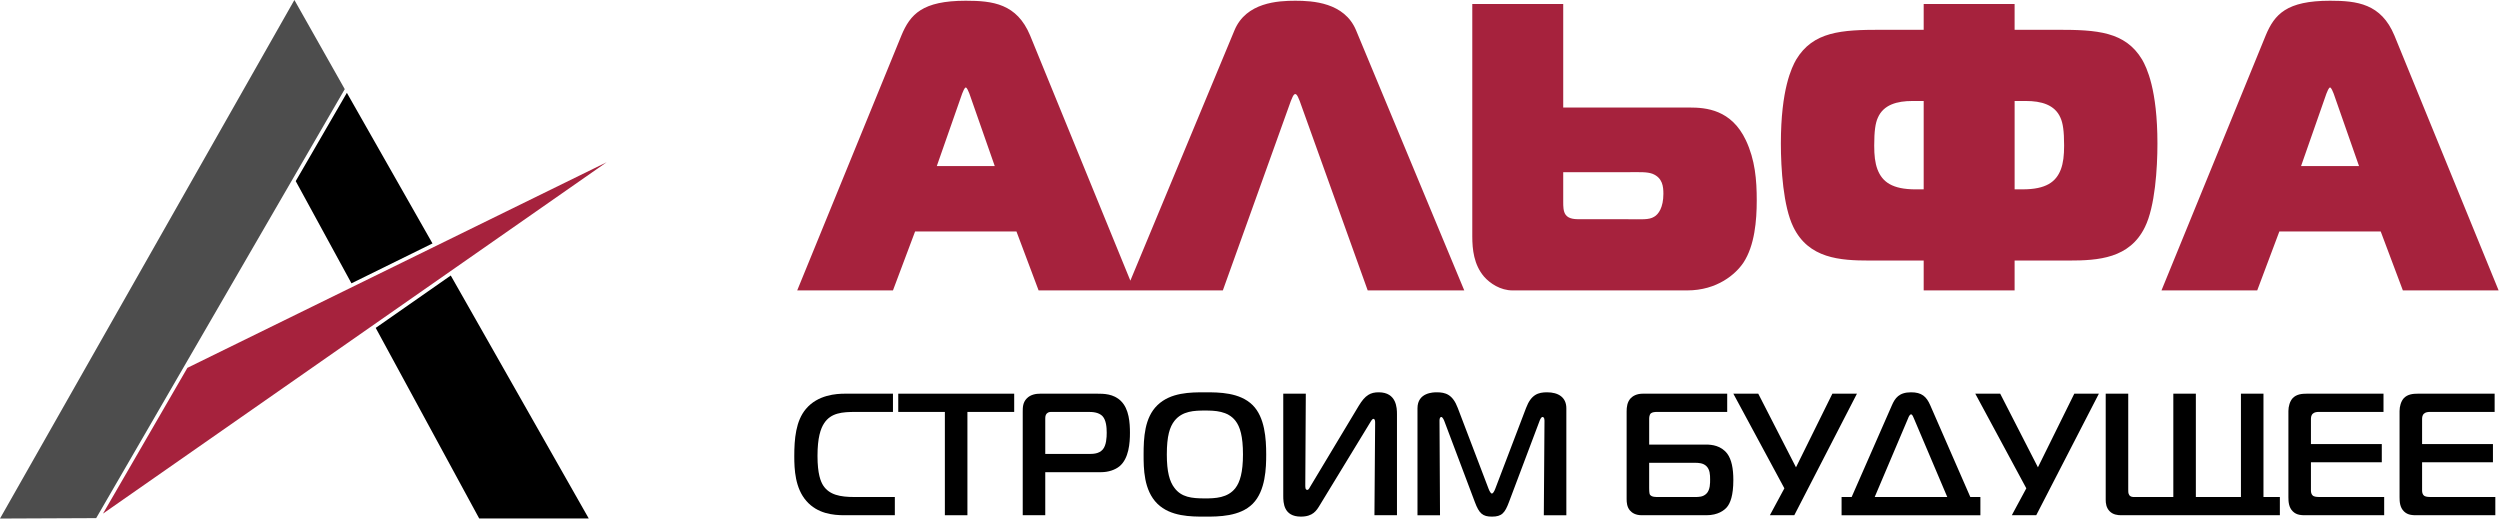 <?xml version="1.0" encoding="UTF-8"?> <svg xmlns="http://www.w3.org/2000/svg" width="152" height="32" viewBox="0 0 152 32" fill="none"> <g clip-path="url(#clip0_101_1032)"> <path d="M48.47 17.657H54.292L55.637 14.075H61.801L63.147 17.657H68.968L62.632 2.159C61.825 0.219 60.358 0.045 58.719 0.045C56.077 0.045 55.343 0.866 54.805 2.159L48.47 17.657ZM58.499 5.692C58.548 5.568 58.646 5.319 58.719 5.319C58.792 5.319 58.89 5.568 58.939 5.692L60.48 10.095H56.958L58.499 5.692ZM68.479 17.657H74.349L78.483 6.14C78.532 6.041 78.63 5.717 78.752 5.717C78.875 5.717 78.973 6.041 79.022 6.14L83.156 17.657H89.027L82.446 1.836C81.737 0.145 79.805 0.045 78.752 0.045C77.701 0.045 75.768 0.144 75.059 1.836L68.479 17.657ZM89.515 0.244V14.374C89.515 15.17 89.613 16.09 90.224 16.812C90.591 17.234 91.228 17.657 91.962 17.657H102.578C104.412 17.657 105.537 16.662 106.002 15.966C106.687 14.921 106.81 13.404 106.81 12.185C106.81 10.941 106.712 9.722 106.149 8.528C105.268 6.662 103.727 6.538 102.724 6.538H95.044V0.244H89.515ZM95.044 10.468H99.055C99.716 10.468 100.132 10.443 100.474 10.567C101.086 10.816 101.134 11.338 101.134 11.786C101.134 12.607 100.841 13.03 100.572 13.179C100.254 13.379 99.814 13.329 98.957 13.329H96.095C95.778 13.329 95.386 13.329 95.19 13.055C95.044 12.856 95.044 12.533 95.044 12.284V10.468ZM116.96 0.244V1.811H114.343C111.971 1.811 110.234 1.911 109.206 3.627C108.938 4.1 108.277 5.418 108.277 8.727C108.277 10.244 108.423 12.558 109.035 13.801C109.965 15.717 111.872 15.841 113.658 15.841H116.96V17.657H122.488V15.841H125.791C127.576 15.841 129.485 15.717 130.414 13.801C131.026 12.558 131.172 10.244 131.172 8.727C131.172 5.418 130.512 4.1 130.243 3.627C129.215 1.911 127.479 1.811 125.106 1.811H122.488V0.244H116.96ZM116.96 11.513H116.471C115.053 11.513 114.441 11.065 114.148 10.294C114.001 9.896 113.952 9.449 113.952 8.851C113.952 7.956 114.026 7.483 114.172 7.16C114.514 6.364 115.346 6.14 116.276 6.14H116.96V11.513ZM122.489 11.513V6.14H123.174C124.103 6.14 124.935 6.364 125.277 7.16C125.424 7.483 125.498 7.956 125.498 8.851C125.498 9.448 125.448 9.896 125.302 10.294C125.008 11.065 124.397 11.512 122.978 11.512H122.488L122.489 11.513ZM131.418 17.657H137.239L138.584 14.075H144.748L146.094 17.657H151.916L145.58 2.159C144.773 0.219 143.306 0.045 141.667 0.045C139.024 0.045 138.291 0.866 137.753 2.159L131.418 17.657ZM141.446 5.692C141.495 5.567 141.593 5.319 141.667 5.319C141.74 5.319 141.838 5.567 141.887 5.692L143.428 10.095H139.905L141.446 5.692Z" fill="#A6223D"></path> <path fill-rule="evenodd" clip-rule="evenodd" d="M21.09 5.644L26.295 14.801L21.369 17.226L17.98 11.012L21.09 5.644ZM27.406 16.751L35.795 31.522L29.135 31.522L22.843 19.936L27.406 16.751Z" fill="black"></path> <path fill-rule="evenodd" clip-rule="evenodd" d="M17.899 0L20.961 5.42L5.848 31.502L0 31.528L17.899 0Z" fill="#4D4D4D"></path> <path fill-rule="evenodd" clip-rule="evenodd" d="M36.882 9.865L6.262 31.228L11.393 22.365L36.882 9.865Z" fill="#A6223D"></path> <path d="M54.406 31.326V30.218H51.946C51.084 30.218 50.42 30.091 50.046 29.511C49.901 29.278 49.704 28.825 49.704 27.716C49.704 26.618 49.891 26.059 50.109 25.731C50.524 25.098 51.209 25.045 52.019 25.045H54.292V23.936H51.375C50.856 23.936 49.724 24 48.998 24.866C48.385 25.594 48.292 26.681 48.292 27.737C48.292 28.55 48.344 29.679 49.029 30.461C49.704 31.232 50.648 31.326 51.344 31.326H54.406Z" fill="black"></path> <path d="M58.819 31.326V25.045H61.663V23.936H54.614V25.045H57.448V31.326H58.819Z" fill="black"></path> <path d="M63.552 31.326V28.708H66.957C67.383 28.708 67.798 28.571 68.067 28.349C68.638 27.874 68.701 26.924 68.701 26.323C68.701 25.7 68.649 24.866 68.151 24.38C67.704 23.936 67.091 23.936 66.707 23.936H63.25C63.001 23.936 62.669 23.979 62.431 24.221C62.182 24.475 62.182 24.77 62.182 25.045V31.326L63.552 31.326ZM63.552 27.6V25.488C63.552 25.362 63.552 25.235 63.645 25.14C63.749 25.035 63.873 25.045 63.967 25.045H66.178C66.406 25.045 66.79 25.056 67.029 25.299C67.257 25.542 67.288 25.985 67.288 26.312C67.288 26.597 67.267 27.072 67.05 27.326C66.811 27.6 66.458 27.6 66.157 27.6H63.551L63.552 27.6Z" fill="black"></path> <path d="M73.268 23.852C72.386 23.852 71.182 23.852 70.372 24.634C69.583 25.394 69.531 26.629 69.531 27.632C69.531 28.466 69.531 29.806 70.372 30.63C71.171 31.411 72.407 31.411 73.268 31.411C74.089 31.411 75.386 31.411 76.164 30.63C76.954 29.838 76.985 28.424 76.985 27.632C76.985 26.66 76.901 25.373 76.164 24.634C75.376 23.852 74.109 23.852 73.268 23.852ZM70.943 27.632C70.943 26.503 71.12 25.954 71.41 25.584C71.888 24.982 72.625 24.961 73.258 24.961C73.86 24.961 74.649 24.982 75.116 25.584C75.396 25.943 75.573 26.524 75.573 27.632C75.573 28.72 75.386 29.321 75.116 29.67C74.649 30.282 73.87 30.303 73.258 30.303C72.438 30.303 71.836 30.229 71.41 29.67C71.109 29.279 70.943 28.688 70.943 27.632Z" fill="black"></path> <path d="M84.936 31.326V25.182C84.936 24.812 84.915 23.852 83.825 23.852C83.327 23.852 83.005 24.02 82.611 24.675L79.683 29.552C79.621 29.658 79.569 29.785 79.486 29.785C79.351 29.785 79.362 29.616 79.362 29.447L79.393 23.936H78.022V30.143C78.022 30.566 78.043 31.41 79.092 31.41C79.829 31.41 80.046 31.041 80.244 30.713L83.234 25.805C83.338 25.636 83.42 25.467 83.504 25.467C83.597 25.467 83.608 25.593 83.608 25.709L83.566 31.326H84.937L84.936 31.326Z" fill="black"></path> <path d="M93.605 25.594C93.635 25.51 93.709 25.352 93.781 25.352C93.823 25.352 93.905 25.373 93.905 25.573L93.864 31.327H95.234V24.824C95.234 24.148 94.736 23.852 94.062 23.852C93.532 23.852 93.096 23.979 92.785 24.803L90.906 29.733C90.843 29.891 90.77 30.007 90.709 30.007C90.646 30.007 90.573 29.891 90.511 29.733L88.632 24.803C88.321 23.979 87.885 23.852 87.355 23.852C87.148 23.852 86.183 23.863 86.183 24.824V31.327H87.553L87.522 25.573C87.522 25.542 87.522 25.352 87.636 25.352C87.698 25.352 87.781 25.51 87.812 25.594L89.671 30.524C89.93 31.221 90.148 31.411 90.709 31.411C91.311 31.411 91.497 31.19 91.746 30.524L93.605 25.594Z" fill="black"></path> <path d="M105.014 23.936H99.885C99.501 23.936 99.273 24.084 99.148 24.211C98.93 24.443 98.899 24.76 98.899 25.013V30.344C98.899 30.556 98.92 30.819 99.096 31.031C99.231 31.189 99.449 31.326 99.823 31.326H103.747C104.463 31.326 104.837 31.02 104.993 30.84C105.2 30.598 105.387 30.133 105.387 29.183C105.387 28.497 105.283 27.938 105.014 27.579C104.64 27.093 104.089 27.03 103.726 27.03H100.27V25.499C100.27 25.404 100.27 25.225 100.374 25.13C100.466 25.056 100.623 25.045 100.758 25.045H105.014V23.936ZM100.27 28.138H103.041C103.27 28.138 103.55 28.149 103.747 28.339C103.965 28.55 103.975 28.867 103.975 29.141C103.975 29.363 103.985 29.774 103.757 30.007C103.55 30.218 103.29 30.218 103.041 30.218H100.84C100.684 30.218 100.425 30.229 100.321 30.081C100.3 30.049 100.269 29.986 100.269 29.669V28.138L100.27 28.138Z" fill="black"></path> <path d="M109.093 31.326L112.902 23.936H111.408L109.196 28.413L106.902 23.936H105.387L108.49 29.69L107.608 31.326H109.093Z" fill="black"></path> <path d="M112.581 30.218H111.968V31.327H120.408V30.218H119.795L117.356 24.634C117.127 24.106 116.837 23.852 116.193 23.852C115.456 23.852 115.217 24.212 115.031 24.634L112.581 30.218ZM116.016 25.425C116.037 25.362 116.11 25.193 116.193 25.193C116.276 25.193 116.328 25.362 116.359 25.425L118.394 30.218H113.982L116.016 25.425Z" fill="black"></path> <path d="M123.803 31.326L127.612 23.936H126.117L123.906 28.413L121.612 23.936H120.097L123.2 29.69L122.318 31.326H123.803Z" fill="black"></path> <path d="M138.616 30.218H137.619V23.936H136.249V30.218H133.508V23.936H132.138V30.218H129.771C129.667 30.218 129.543 30.218 129.46 30.102C129.387 29.996 129.397 29.859 129.397 29.753V23.936H128.027V30.387C128.027 30.598 128.058 30.872 128.266 31.083C128.474 31.295 128.754 31.326 128.972 31.326H138.616V30.218Z" fill="black"></path> <path d="M144.958 31.326V30.218H141.076C140.858 30.218 140.692 30.207 140.609 30.122C140.547 30.07 140.505 29.953 140.505 29.838V28.106H144.813V26.998H140.505V25.509C140.505 25.404 140.505 25.256 140.619 25.151C140.723 25.055 140.868 25.045 140.993 25.045H144.917V23.936H140.256C139.975 23.936 139.623 23.958 139.384 24.221C139.228 24.401 139.135 24.697 139.135 24.992V30.229C139.135 30.514 139.156 30.851 139.405 31.094C139.644 31.326 139.924 31.326 140.236 31.326H144.959L144.958 31.326Z" fill="black"></path> <path d="M151.716 31.326V30.218H147.834C147.616 30.218 147.45 30.207 147.367 30.122C147.304 30.07 147.263 29.953 147.263 29.838V28.106H151.571V26.998H147.263V25.509C147.263 25.404 147.263 25.256 147.377 25.151C147.481 25.055 147.626 25.045 147.751 25.045H151.674V23.936H147.014C146.733 23.936 146.381 23.958 146.142 24.221C145.986 24.401 145.893 24.697 145.893 24.992V30.229C145.893 30.514 145.913 30.851 146.162 31.094C146.401 31.326 146.682 31.326 146.993 31.326H151.717L151.716 31.326Z" fill="black"></path> </g> <defs> <clipPath id="clip0_101_1032"> <rect width="152" height="32" fill="white"></rect> </clipPath> </defs> </svg> 